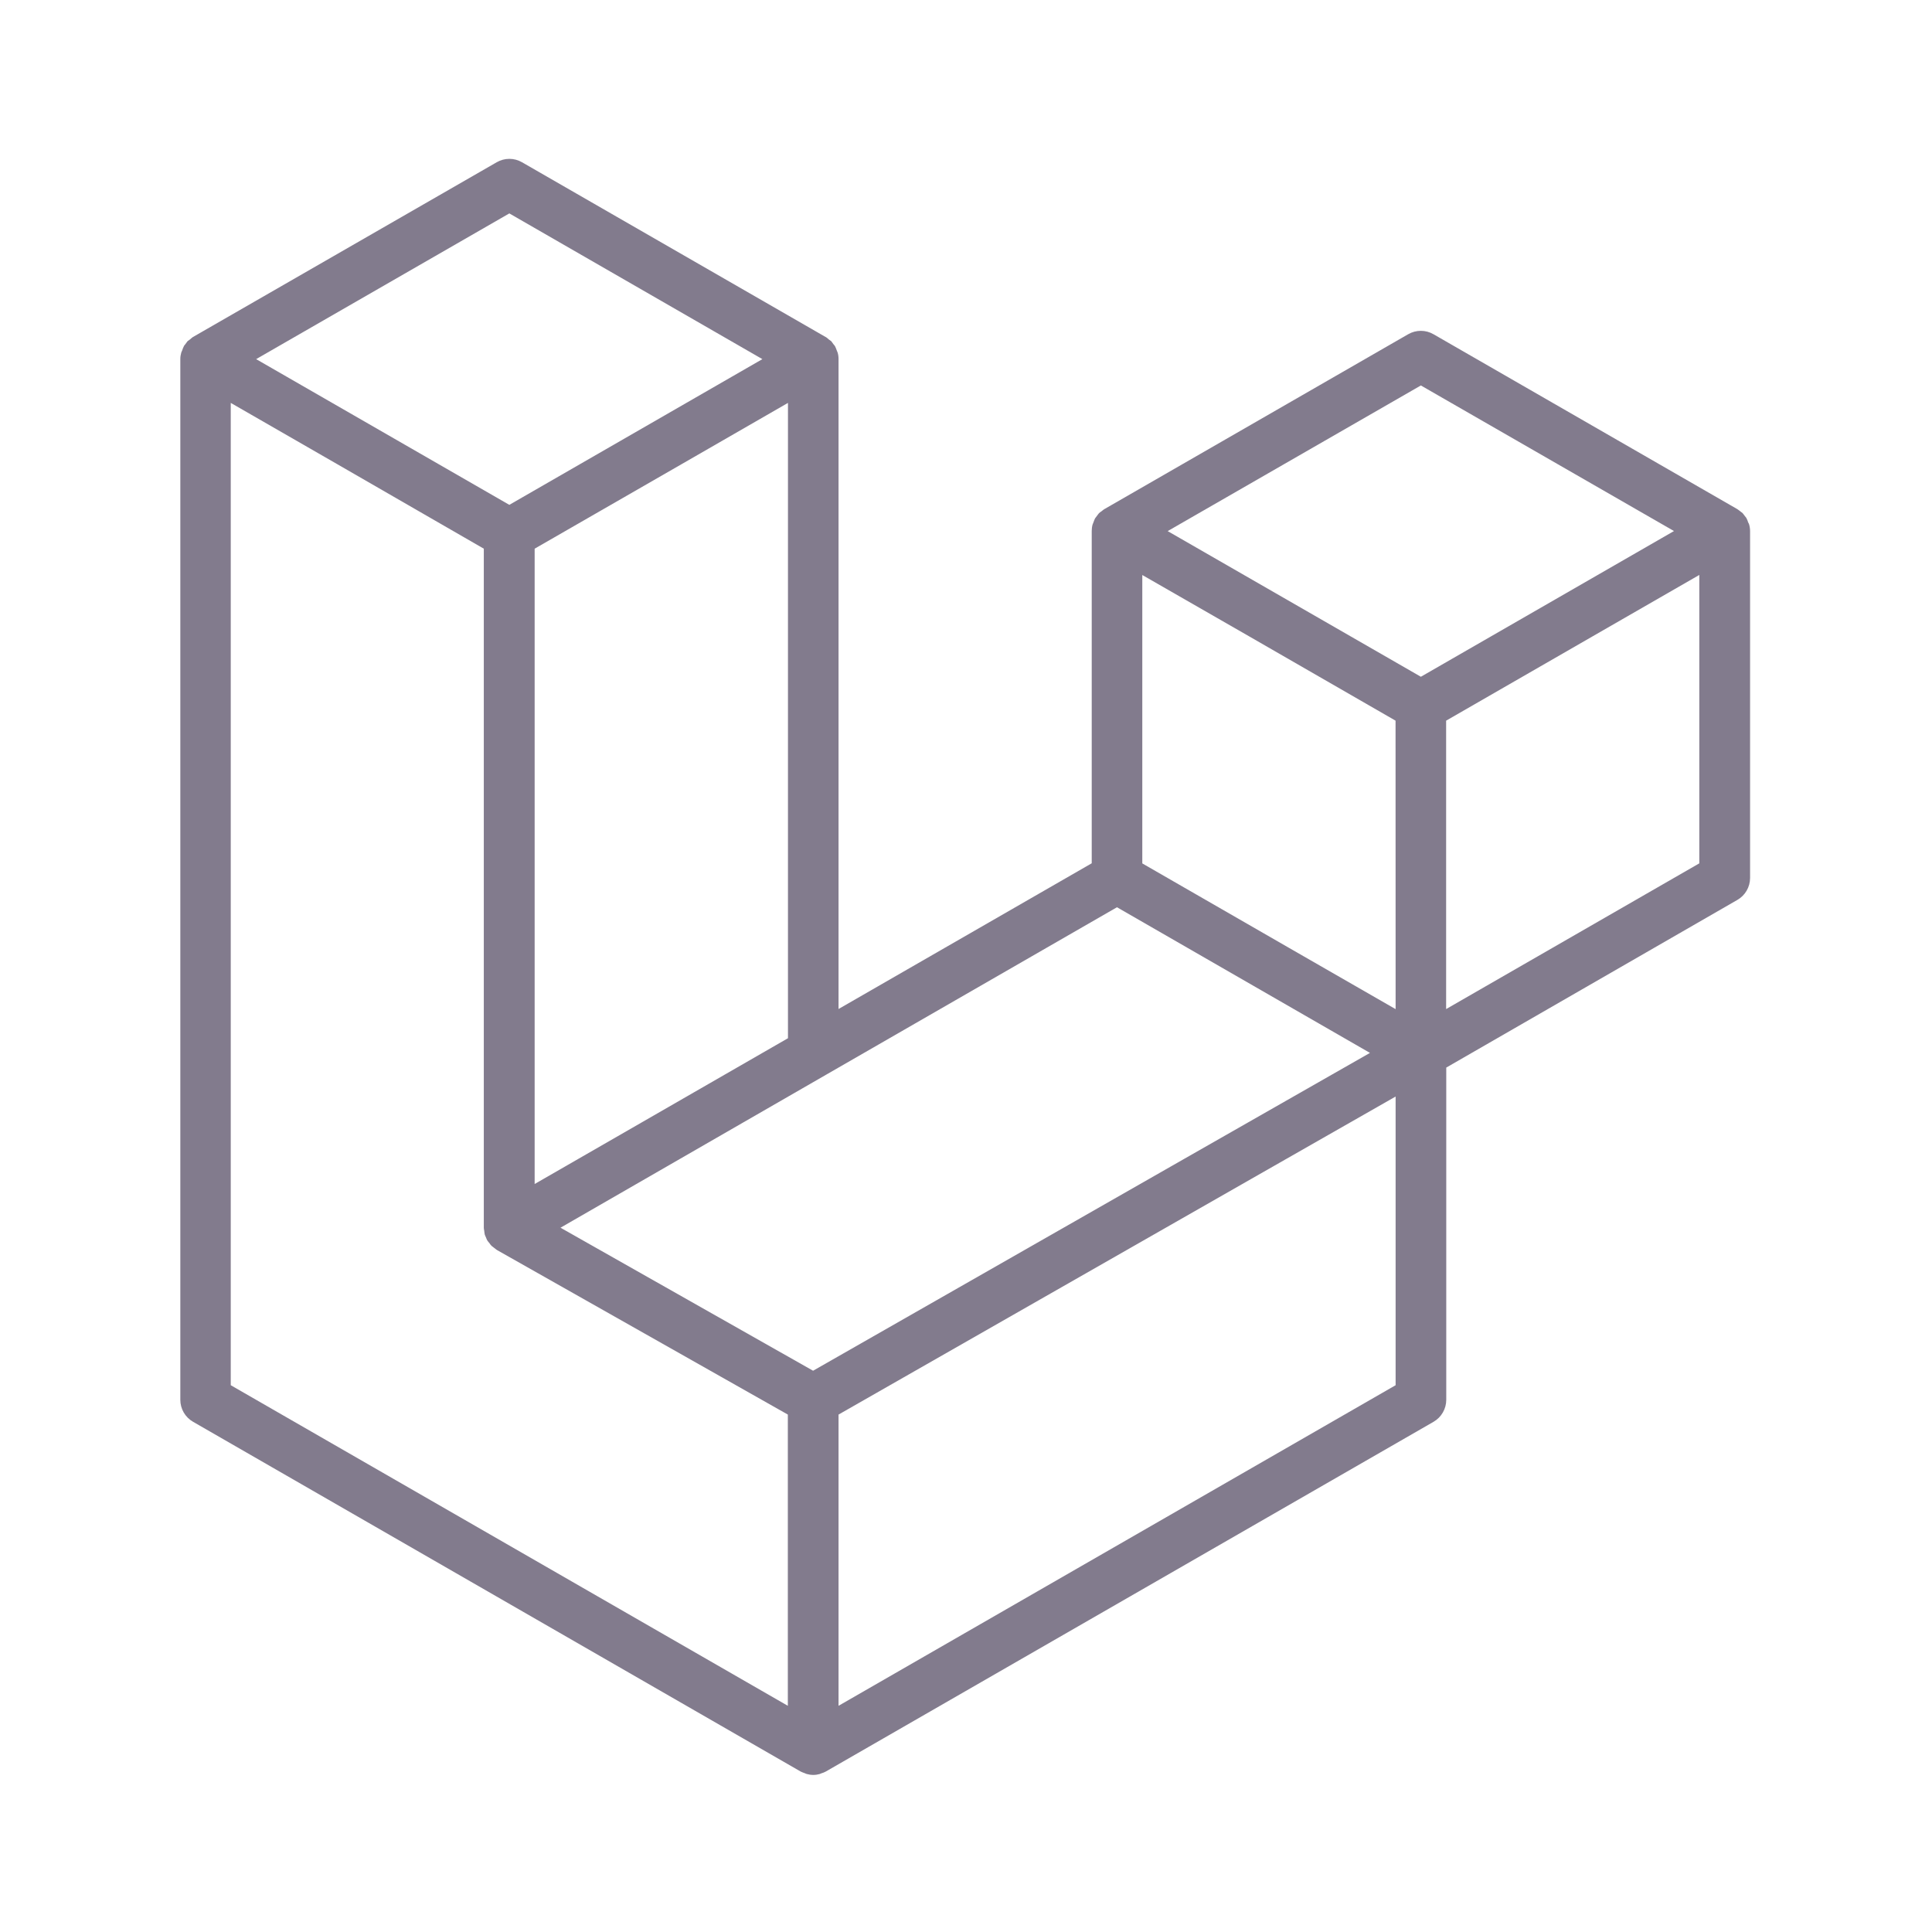 <svg xmlns="http://www.w3.org/2000/svg" width="450" height="450" viewBox="0 0 450 450" fill="none"><path d="M407.408 122.168C407.554 122.678 407.628 123.206 407.627 123.737V204.494C407.627 206.611 406.483 208.572 404.663 209.607L336.861 248.661V326.046C336.859 327.081 336.585 328.098 336.068 328.995C335.551 329.892 334.807 330.638 333.912 331.159L192.348 412.622C192.02 412.802 191.672 412.944 191.313 413.045C191.187 413.077 191.062 413.171 190.936 413.202C189.952 413.485 188.909 413.485 187.925 413.202C187.752 413.171 187.611 413.077 187.454 413.014C187.141 412.889 186.796 412.795 186.482 412.622L44.964 331.159C44.064 330.643 43.316 329.898 42.795 329C42.275 328.103 42.001 327.084 42 326.046V83.648C42 83.131 42.078 82.613 42.22 82.111C42.267 81.923 42.376 81.797 42.439 81.609C42.533 81.296 42.654 80.992 42.8 80.7C42.863 80.496 43.035 80.355 43.161 80.182L43.678 79.476C43.866 79.319 44.07 79.194 44.258 79.053C44.478 78.865 44.682 78.676 44.902 78.52L115.7 37.788C116.594 37.272 117.608 37 118.64 37C119.673 37 120.687 37.272 121.581 37.788L192.348 78.52H192.379C192.614 78.676 192.803 78.849 193.006 79.037L193.602 79.461C193.806 79.68 193.916 79.931 194.12 80.166C194.245 80.339 194.434 80.496 194.512 80.684C194.669 80.998 194.779 81.28 194.888 81.594C194.936 81.766 195.045 81.923 195.092 82.096C195.249 82.582 195.312 83.099 195.312 83.633V235.015L254.284 201.075V123.69C254.284 123.172 254.347 122.655 254.488 122.153C254.535 121.996 254.645 121.839 254.692 121.651C254.797 121.334 254.923 121.025 255.068 120.725C255.178 120.537 255.351 120.412 255.46 120.208C255.649 119.973 255.79 119.737 255.978 119.533C256.166 119.345 256.37 119.22 256.558 119.094C256.778 118.937 256.966 118.734 257.201 118.592H257.217L327.999 77.845C328.893 77.329 329.908 77.057 330.94 77.057C331.973 77.057 332.987 77.329 333.881 77.845L404.663 118.592C404.914 118.749 405.087 118.922 405.322 119.079C405.51 119.235 405.714 119.361 405.887 119.518C406.09 119.737 406.232 119.988 406.42 120.208C406.545 120.396 406.718 120.537 406.796 120.725C406.969 121.039 407.079 121.353 407.173 121.666C407.267 121.823 407.361 121.996 407.408 122.168ZM395.802 201.091V133.916L371.052 148.157L336.83 167.856V235.031L395.802 201.091ZM325.066 322.642V255.405L291.393 274.618L195.312 329.481V397.314L325.066 322.642ZM53.747 93.843V322.642L183.502 397.314V329.481L115.715 291.133L115.684 291.086H115.652C115.433 290.929 115.26 290.757 115.025 290.6C114.853 290.443 114.649 290.317 114.476 290.176L114.46 290.145C114.257 289.957 114.131 289.753 113.974 289.518C113.817 289.345 113.645 289.173 113.535 288.953H113.504C113.378 288.733 113.3 288.467 113.19 288.216C113.096 287.965 112.97 287.792 112.908 287.541C112.848 287.246 112.807 286.948 112.782 286.647C112.751 286.428 112.688 286.224 112.688 286.004V127.799L78.497 108.084L53.747 93.843ZM118.632 49.708L59.66 83.648L118.632 117.589L177.573 83.648L118.632 49.708ZM149.311 261.521L183.533 241.822V93.843L158.752 108.115L124.53 127.799V275.778L149.311 261.521ZM330.948 89.781L271.976 123.705L330.948 157.63L389.904 123.69L330.948 89.781ZM325.051 167.856L290.844 148.157L266.063 133.931V201.106L300.286 220.806L325.066 235.047L325.051 167.856ZM189.383 319.27L275.865 269.897L319.091 245.241L260.166 211.317L192.363 250.354L130.552 285.957L189.383 319.27Z" fill="#827B8D"></path></svg>